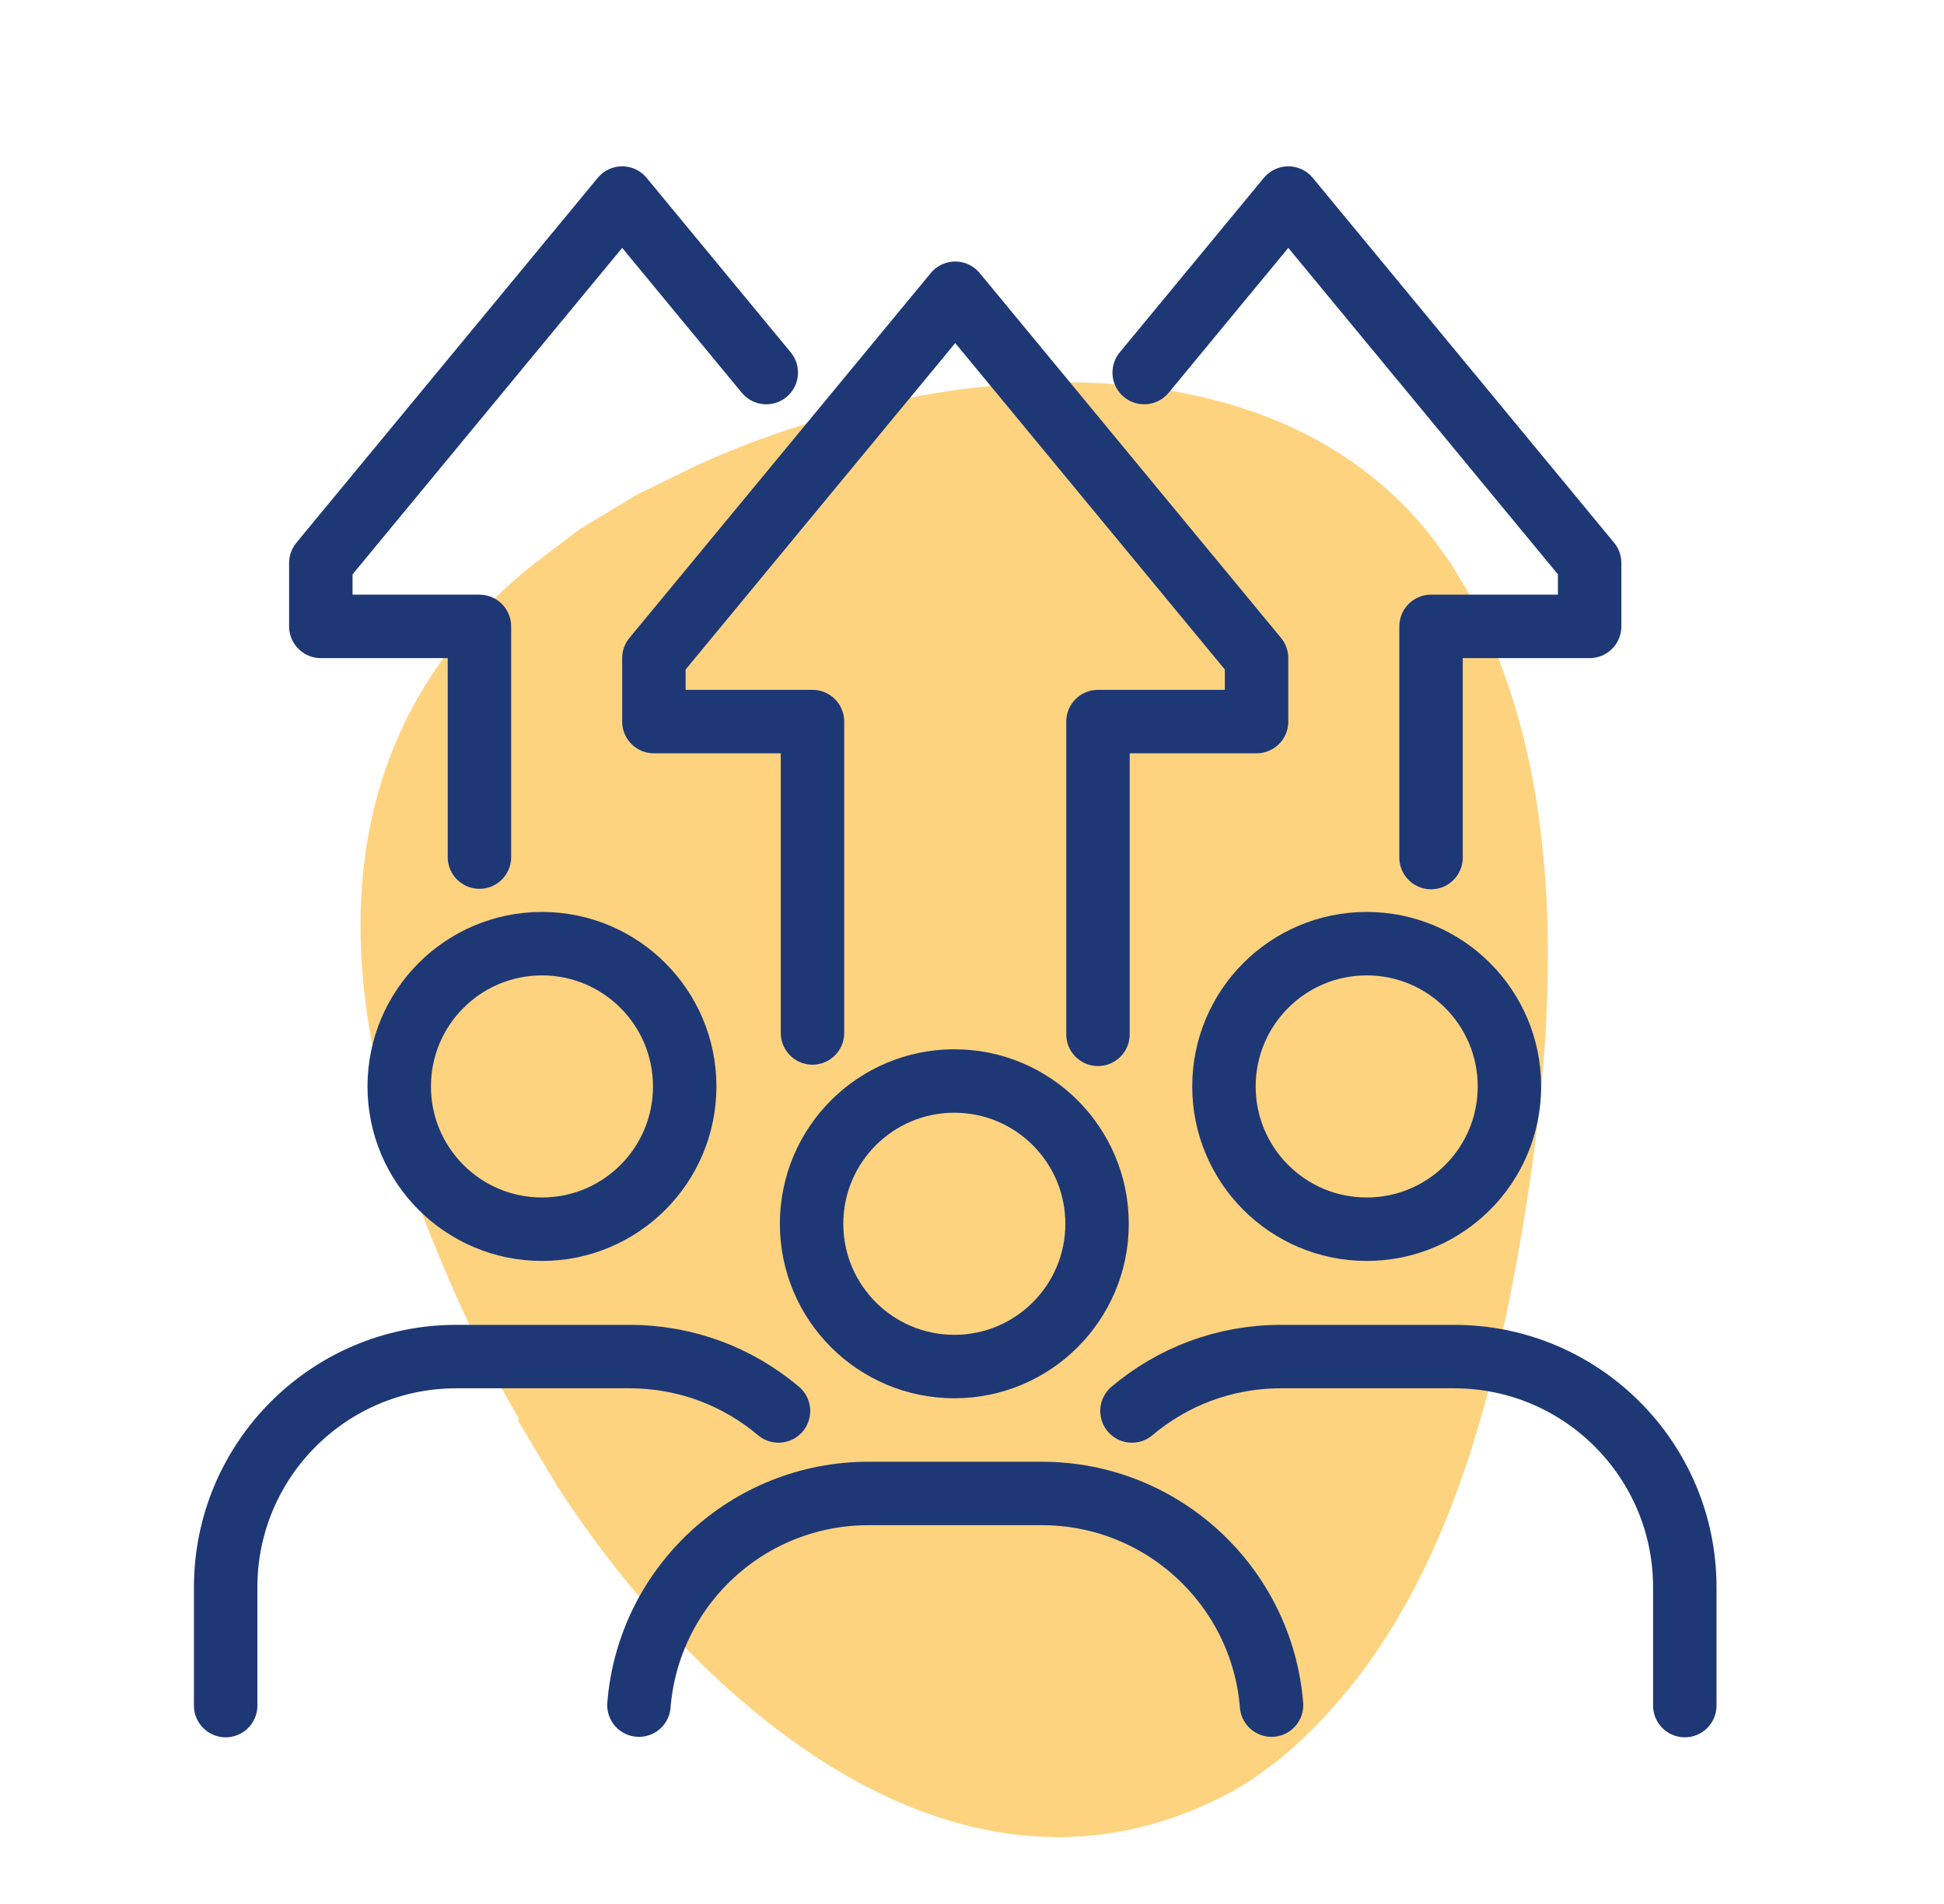 <?xml version="1.0" encoding="UTF-8"?>
<svg id="Calque_1" xmlns="http://www.w3.org/2000/svg" version="1.1" viewBox="0 0 429 420">
  <!-- Generator: Adobe Illustrator 29.0.1, SVG Export Plug-In . SVG Version: 2.1.0 Build 192)  -->
  <defs>
    <style>
      .st0 {
        fill: none;
        stroke: #1e3876;
        stroke-linecap: round;
        stroke-linejoin: round;
        stroke-width: 14px;
      }

      .st1 {
        fill: #fea903;
        opacity: .5;
      }
    </style>
  </defs>
  <path class="st1" d="M114.4,313.2h0c.2-.3-.2-.8-.4-1.1-8.7-14.8-16.4-32.3-22.4-48.4-18.8-50.2-19.2-101.9,25.2-138.5l11.2-8.5,12.8-7.7,12.7-6.2c48.9-22.4,125.4-32,162.7,16l3.9,5.4,3.8,6.3,4.1,8.5c19.3,42.1,14.7,95.6,6.6,139.9-7.4,40-20.1,82.9-52.8,109.7l-5.9,4.3-3.7,2.2c-59.9,32.6-117.9-19-149.1-67l-8.8-14.7h0Z"/>
  <g>
    <polyline class="st0" points="252.5 82.2 284.3 43.7 350.8 124.2 350.8 138.2 315.8 138.2 315.8 189.2"/>
    <polyline class="st0" points="105.8 189.1 105.8 138.2 70.8 138.2 70.8 124.2 137.3 43.7 169.1 82.2"/>
    <polyline class="st0" points="179.3 227.9 179.3 159.2 144.3 159.2 144.3 145.2 210.8 64.7 277.3 145.2 277.3 159.2 242.3 159.2 242.3 201 242.3 228.2"/>
    <circle class="st0" cx="301.6" cy="239.7" r="31.5"/>
    <path class="st0" d="M249.8,311.3c8.9-7.5,20.3-12,32.9-12h38.2c28.1,0,50.9,22.8,50.9,50.9v26.1"/>
    <circle class="st0" cx="210.6" cy="270" r="31.5"/>
    <path class="st0" d="M141,376.2c2.1-26.2,24-46.7,50.7-46.7h38.2c26.7,0,48.6,20.6,50.7,46.7"/>
    <circle class="st0" cx="119.6" cy="239.7" r="31.5"/>
    <path class="st0" d="M171.8,311.3c-8.9-7.5-20.3-12-32.9-12h-38.2c-28.1,0-50.9,22.8-50.9,50.9v26.1"/>
  </g>
</svg>